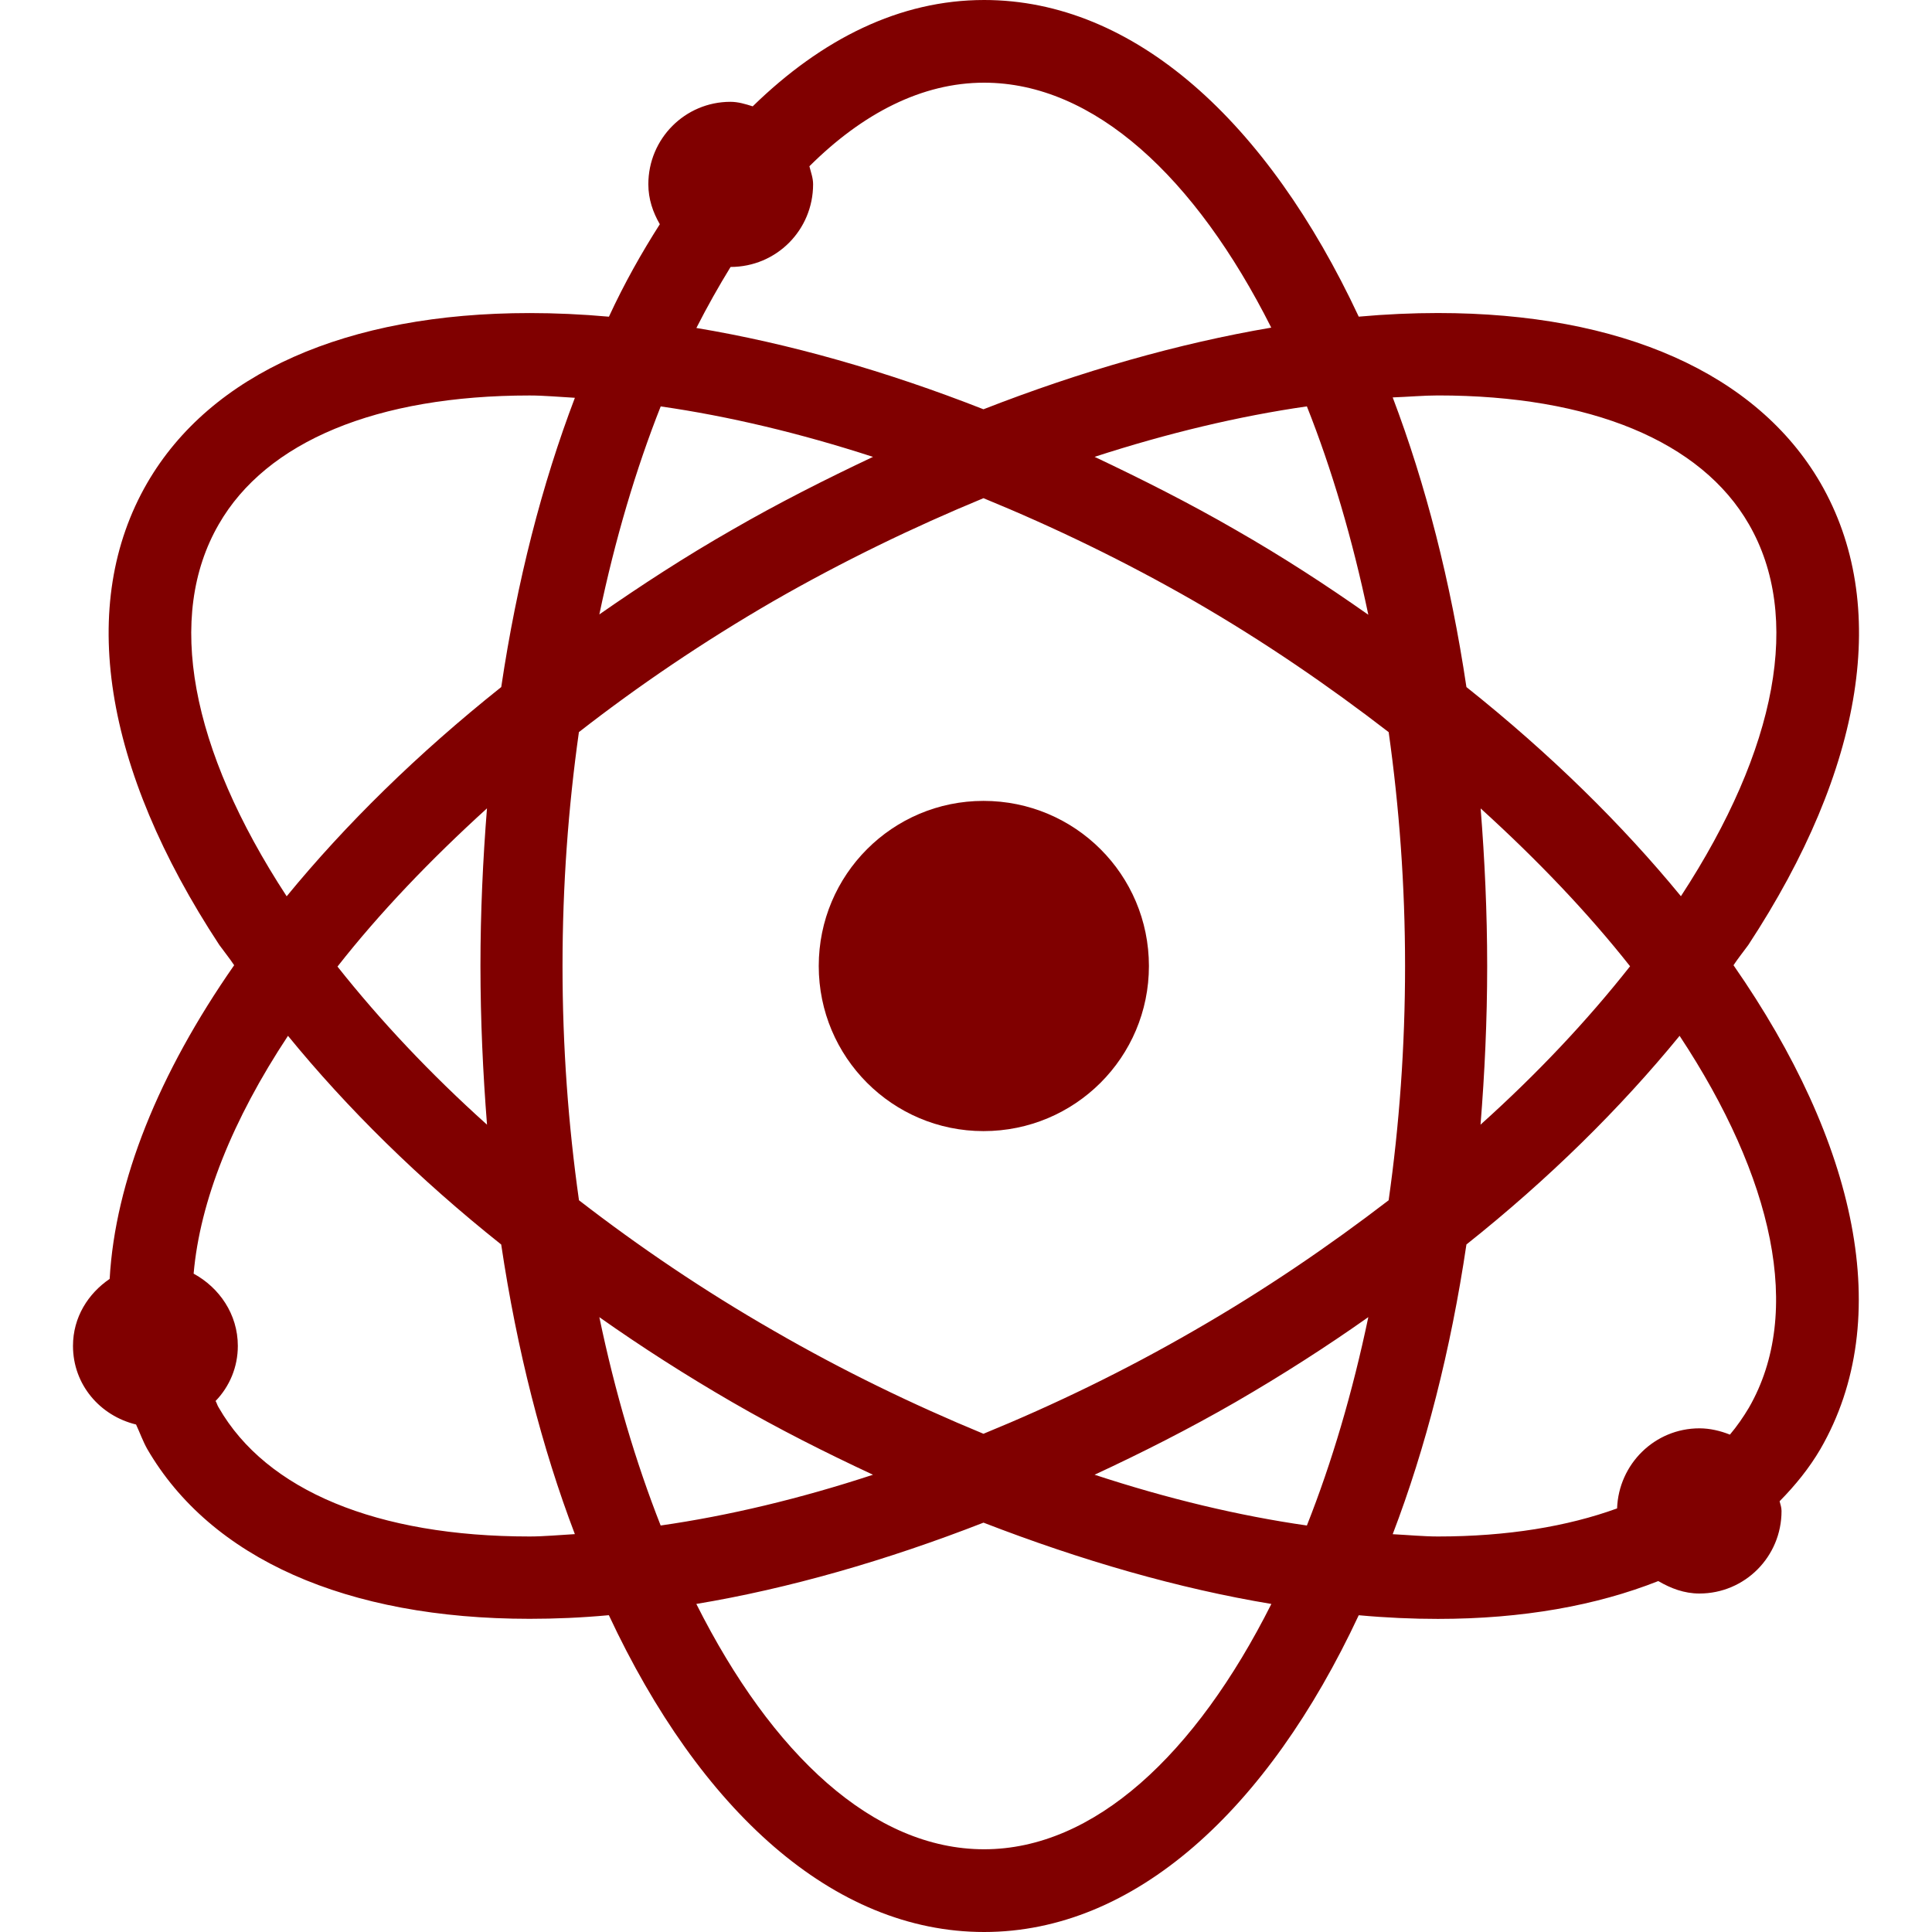 <?xml version="1.0" encoding="UTF-8" standalone="no"?>
<!-- Generator: Adobe Illustrator 16.0.0, SVG Export Plug-In . SVG Version: 6.00 Build 0)  -->

<svg
   xmlns:dc="http://purl.org/dc/elements/1.1/"
   xmlns:cc="http://creativecommons.org/ns#"
   xmlns:rdf="http://www.w3.org/1999/02/22-rdf-syntax-ns#"
   xmlns:svg="http://www.w3.org/2000/svg"
   xmlns="http://www.w3.org/2000/svg"
   xmlns:sodipodi="http://sodipodi.sourceforge.net/DTD/sodipodi-0.dtd"
   xmlns:inkscape="http://www.inkscape.org/namespaces/inkscape"
   version="1.1"
   id="Capa_1"
   x="0px"
   y="0px"
   width="50px"
   height="50px"
   viewBox="0 0 50 50"
   style="enable-background:new 0 0 50 50;"
   xml:space="preserve"
   inkscape:version="0.91 r13725"
   sodipodi:docname="SP.svg"><defs
   id="defs5338" /><sodipodi:namedview
   pagecolor="#ffffff"
   bordercolor="#666666"
   borderopacity="1"
   objecttolerance="10"
   gridtolerance="10"
   guidetolerance="10"
   inkscape:pageopacity="0"
   inkscape:pageshadow="2"
   inkscape:window-width="1680"
   inkscape:window-height="987"
   id="namedview5336"
   showgrid="false"
   inkscape:zoom="4.72"
   inkscape:cx="25"
   inkscape:cy="25"
   inkscape:window-x="-8"
   inkscape:window-y="-8"
   inkscape:window-maximized="1"
   inkscape:current-layer="Capa_1" />
<g
   id="g5298"
   style="fill:#800000;fill-opacity:1">
	<g
   id="g5300"
   style="fill:#800000;fill-opacity:1">
		<path
   d="M45.246,24.456c3.006-4.579,3.678-8.825,1.867-11.958c-1.646-2.834-5.158-4.397-9.898-4.397    c-0.655,0-1.342,0.03-2.051,0.094C32.803,3.147,29.356,0,25.469,0c-2.182,0-4.198,1.005-5.989,2.752    c-0.188-0.059-0.375-0.117-0.576-0.117c-1.177,0-2.125,0.956-2.125,2.133c0,0.383,0.117,0.724,0.297,1.035    c-0.472,0.741-0.916,1.525-1.317,2.393c-0.711-0.064-1.396-0.094-2.052-0.094c-4.739,0-8.253,1.563-9.897,4.397    c-1.811,3.133-1.141,7.38,1.867,11.958c0.127,0.175,0.268,0.349,0.383,0.523c-1.954,2.803-3.078,5.59-3.222,8.118    c-0.556,0.379-0.949,0.992-0.949,1.734c0,1.004,0.701,1.809,1.632,2.034c0.099,0.213,0.177,0.433,0.289,0.633    c1.644,2.834,5.157,4.396,9.896,4.396c0.656,0,1.341-0.028,2.051-0.094C18.119,46.852,21.565,50,25.469,50    c3.889,0,7.334-3.148,9.695-8.198c0.709,0.065,1.394,0.095,2.049,0.095c2.189,0,4.099-0.345,5.703-0.979    c0.326,0.19,0.672,0.322,1.064,0.322c1.18,0,2.126-0.956,2.126-2.134c0-0.09-0.026-0.166-0.05-0.254    c0.41-0.416,0.768-0.858,1.057-1.352c1.95-3.376,0.936-7.938-2.25-12.52C44.978,24.805,45.119,24.631,45.246,24.456z     M37.215,10.234c3.947,0,6.812,1.187,8.047,3.335c1.372,2.377,0.742,5.794-1.76,9.625c-1.52-1.852-3.375-3.68-5.551-5.413    c-0.408-2.736-1.057-5.253-1.908-7.496C36.438,10.271,36.848,10.234,37.215,10.234z M38.319,20.922    c1.476,1.339,2.784,2.712,3.867,4.085c-1.11,1.408-2.401,2.78-3.87,4.099c0.107-1.33,0.172-2.695,0.172-4.105    C38.488,23.606,38.424,22.248,38.319,20.922z M35.412,15.91c-1.088-0.766-2.222-1.503-3.433-2.196    c-1.207-0.698-2.428-1.312-3.651-1.891c1.892-0.614,3.735-1.053,5.494-1.306C34.467,12.14,35.004,13.962,35.412,15.91z     M32.9,8.479c-2.389,0.406-4.912,1.123-7.448,2.113c-2.52-0.99-5.042-1.707-7.43-2.104c0.285-0.56,0.582-1.085,0.885-1.579    c1.19-0.002,2.136-0.957,2.136-2.141c0-0.159-0.055-0.305-0.096-0.465c1.379-1.372,2.916-2.163,4.521-2.163    C28.31,2.14,30.938,4.583,32.9,8.479z M17.099,10.518c1.758,0.253,3.604,0.692,5.494,1.306c-1.223,0.578-2.442,1.192-3.648,1.889    c-1.213,0.693-2.346,1.431-3.434,2.188C15.917,13.961,16.457,12.14,17.099,10.518z M5.661,13.57    c1.232-2.148,4.098-3.335,8.046-3.335c0.367,0,0.778,0.038,1.171,0.06c-0.851,2.234-1.498,4.75-1.906,7.486    c-2.177,1.734-4.033,3.562-5.553,5.415C4.916,19.366,4.288,15.947,5.661,13.57z M12.604,29.107    c-1.469-1.319-2.759-2.691-3.87-4.092c1.083-1.382,2.395-2.755,3.869-4.095c-0.105,1.325-0.169,2.684-0.169,4.078    C12.435,26.41,12.499,27.775,12.604,29.107z M13.707,39.764c-3.948,0-6.813-1.188-8.045-3.334    c-0.038-0.054-0.048-0.117-0.083-0.172c0.362-0.375,0.576-0.877,0.576-1.426c0-0.822-0.481-1.509-1.144-1.87    c0.164-1.878,1.006-3.983,2.442-6.155c1.534,1.879,3.389,3.707,5.518,5.401c0.408,2.735,1.055,5.261,1.906,7.495    C14.484,39.725,14.074,39.764,13.707,39.764z M15.511,34.088c1.092,0.771,2.243,1.507,3.433,2.196    c1.205,0.698,2.427,1.312,3.649,1.882c-1.89,0.621-3.736,1.061-5.495,1.314C16.456,37.85,15.917,36.037,15.511,34.088z     M25.469,47.859c-2.858,0-5.486-2.444-7.448-6.349c2.389-0.397,4.912-1.122,7.432-2.104c2.536,0.982,5.06,1.708,7.45,2.104    C30.939,45.415,28.311,47.859,25.469,47.859z M33.822,39.48c-1.758-0.252-3.604-0.693-5.494-1.314    c1.225-0.57,2.444-1.186,3.651-1.882c1.188-0.688,2.34-1.425,3.433-2.197C35.004,36.036,34.468,37.85,33.822,39.48z     M30.908,34.432c-1.8,1.041-3.621,1.922-5.456,2.674c-1.819-0.752-3.642-1.633-5.438-2.672c-1.799-1.033-3.471-2.166-5.03-3.371    c-0.275-1.938-0.426-3.967-0.426-6.062c0-2.092,0.15-4.11,0.424-6.054c1.535-1.197,3.225-2.343,5.032-3.389    c1.797-1.032,3.619-1.913,5.438-2.665c1.834,0.752,3.656,1.633,5.456,2.666c1.809,1.045,3.479,2.192,5.031,3.389    c0.273,1.943,0.424,3.96,0.424,6.053c0,2.095-0.15,4.124-0.425,6.062C34.379,32.259,32.707,33.398,30.908,34.432z M45.262,36.43    c-0.145,0.244-0.307,0.479-0.492,0.698c-0.245-0.098-0.518-0.163-0.788-0.163c-1.159,0-2.091,0.926-2.132,2.073    c-1.284,0.466-2.84,0.726-4.637,0.726c-0.366,0-0.775-0.039-1.17-0.059c0.854-2.234,1.502-4.762,1.908-7.498    c2.129-1.693,3.981-3.521,5.517-5.4C45.883,30.465,46.683,33.963,45.262,36.43z"
   id="path5302"
   style="fill:#800000;fill-opacity:1" />
		<path
   d="M25.453,20.727c-2.354,0-4.264,1.909-4.264,4.273c0,2.361,1.909,4.273,4.264,4.273c2.37,0,4.281-1.912,4.281-4.273    C29.733,22.636,27.822,20.727,25.453,20.727z"
   id="path5304"
   style="fill:#800000;fill-opacity:1" />
	</g>
</g>
<g
   id="g5306">
</g>
<g
   id="g5308">
</g>
<g
   id="g5310">
</g>
<g
   id="g5312">
</g>
<g
   id="g5314">
</g>
<g
   id="g5316">
</g>
<g
   id="g5318">
</g>
<g
   id="g5320">
</g>
<g
   id="g5322">
</g>
<g
   id="g5324">
</g>
<g
   id="g5326">
</g>
<g
   id="g5328">
</g>
<g
   id="g5330">
</g>
<g
   id="g5332">
</g>
<g
   id="g5334">
</g>
</svg>